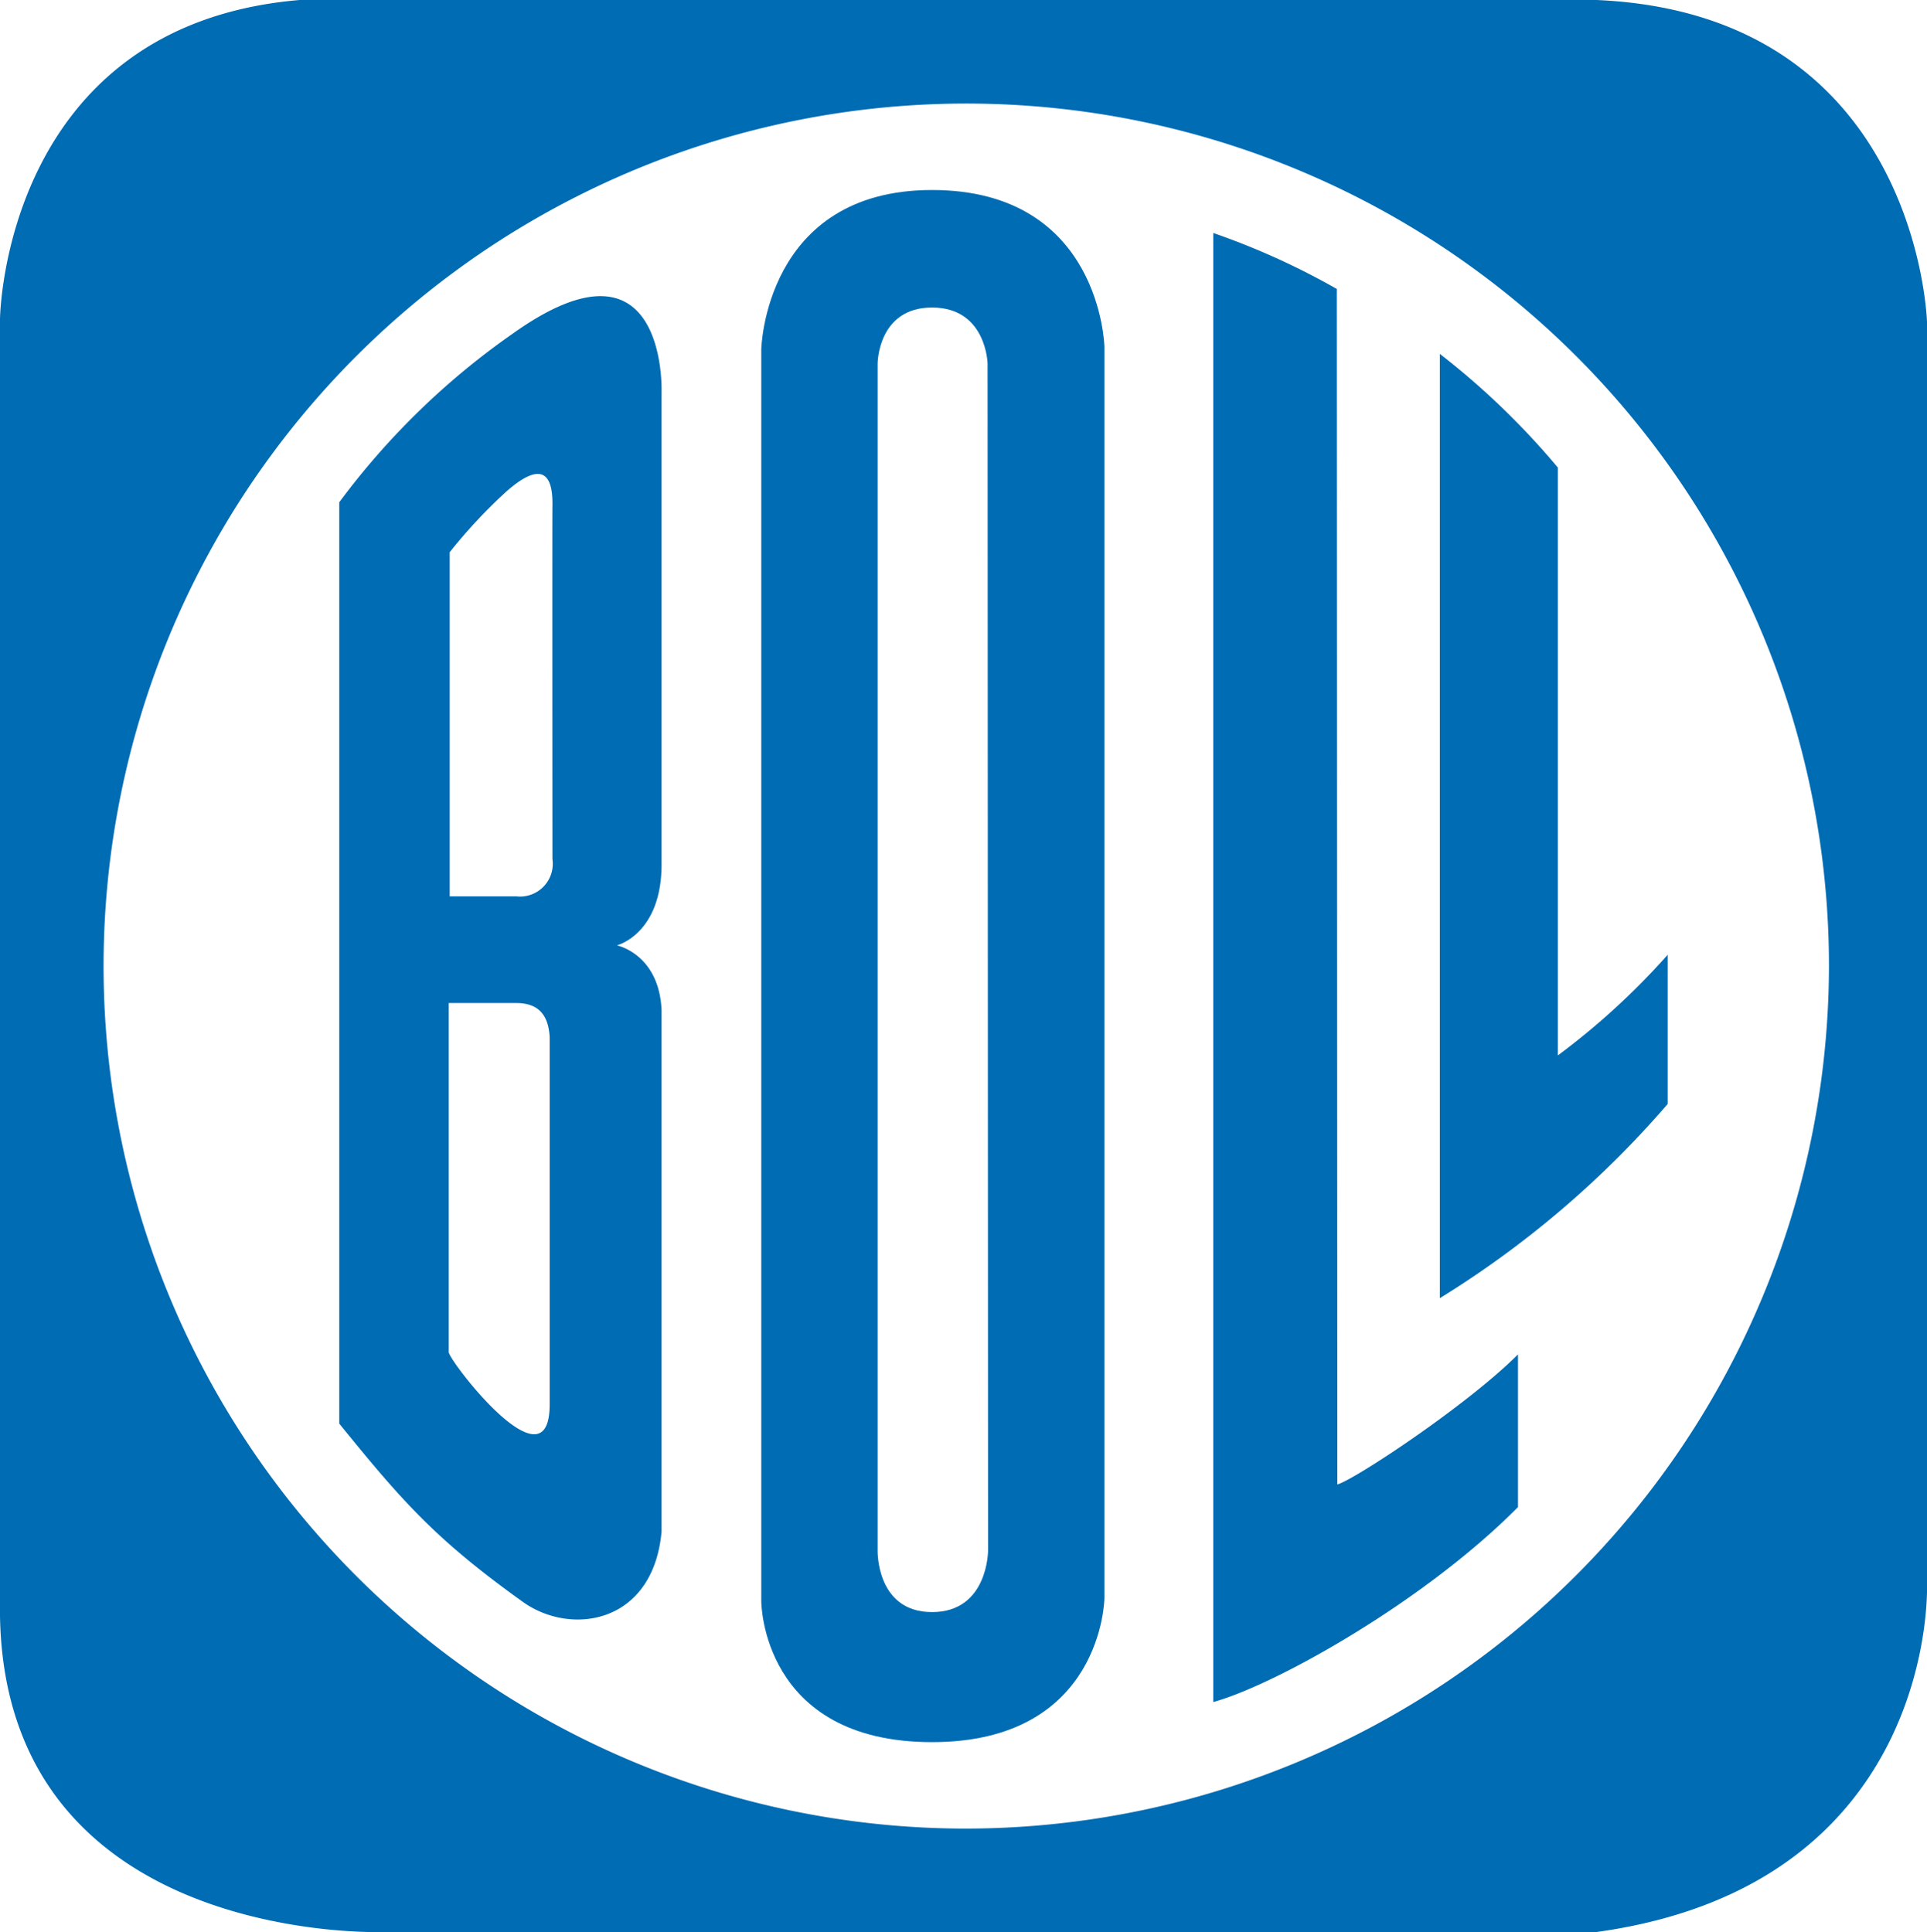<svg xmlns="http://www.w3.org/2000/svg" version="1.1" xmlns:xlink="http://www.w3.org/1999/xlink" xmlns:svgjs="http://svgjs.dev/svgjs" width="160" height="160.46"><svg xmlns="http://www.w3.org/2000/svg" viewBox="0 0 160 160.46"><defs><style>.cls-1{fill:#006cb3;}</style></defs><g id="SvgjsG1001" data-name="Ebene 1"><path class="cls-1" d="M160,131.62V26.74S159.3,1.16,132.56,0H24.88C.23,2.09,0,26.51,0,26.51V134.19c.46,27.44,31.86,26.26,31.86,26.26h100.7C160.93,156.51,160,131.62,160,131.62ZM80,151.86a71.63,71.63,0,1,1,71.86-71.63A71.74,71.74,0,0,1,80,151.86Z"></path><path class="cls-1" d="M77.39,15.78C63.49,15.78,63.21,29,63.21,29V133s0,11.68,14.18,11.68S91.7,132.73,91.7,132.73V28.8S91.43,15.78,77.39,15.78Zm4.65,113s0,5.1-4.65,5.1-4.52-5.1-4.52-5.1V30.2s0-4.66,4.52-4.66S82,30.2,82,30.2Z"></path><path class="cls-1" d="M111,24a61.06,61.06,0,0,0-10.26-4.65v122c5.12-1.41,17.48-8.3,25.3-16.19V112.48c-4.19,4.2-13.59,10.42-15,10.8Z"></path><path class="cls-1" d="M129.35,38.83a63.41,63.41,0,0,0-9.8-9.44v78.42a81.22,81.22,0,0,0,18.92-16.13V79.29a60.15,60.15,0,0,1-9.12,8.36Z"></path><path class="cls-1" d="M42.57,27.71a62.25,62.25,0,0,0-14.4,14v76.52c5.27,6.5,8,9.61,15.24,14.8,4,2.87,10.83,1.84,11.52-5.84V83.87c-.22-4.66-3.71-5.36-3.71-5.36s3.71-.92,3.71-6.73V32.56S55.43,18.53,42.57,27.71Zm3.07,88.92c0,7.2-8.26-3.48-8.38-4.33v-29l5.61,0c2,0,2.67,1.18,2.77,2.81Zm.23-45.28a2.72,2.72,0,0,1-3,3.09H37.34V45.86a43.2,43.2,0,0,1,4.66-5C44.09,39,45.94,38.35,45.87,42,45.85,43,45.87,71.35,45.87,71.35Z"></path></g></svg><style>@media (prefers-color-scheme: light) { :root { filter: none; } }
@media (prefers-color-scheme: dark) { :root { filter: none; } }
</style></svg>